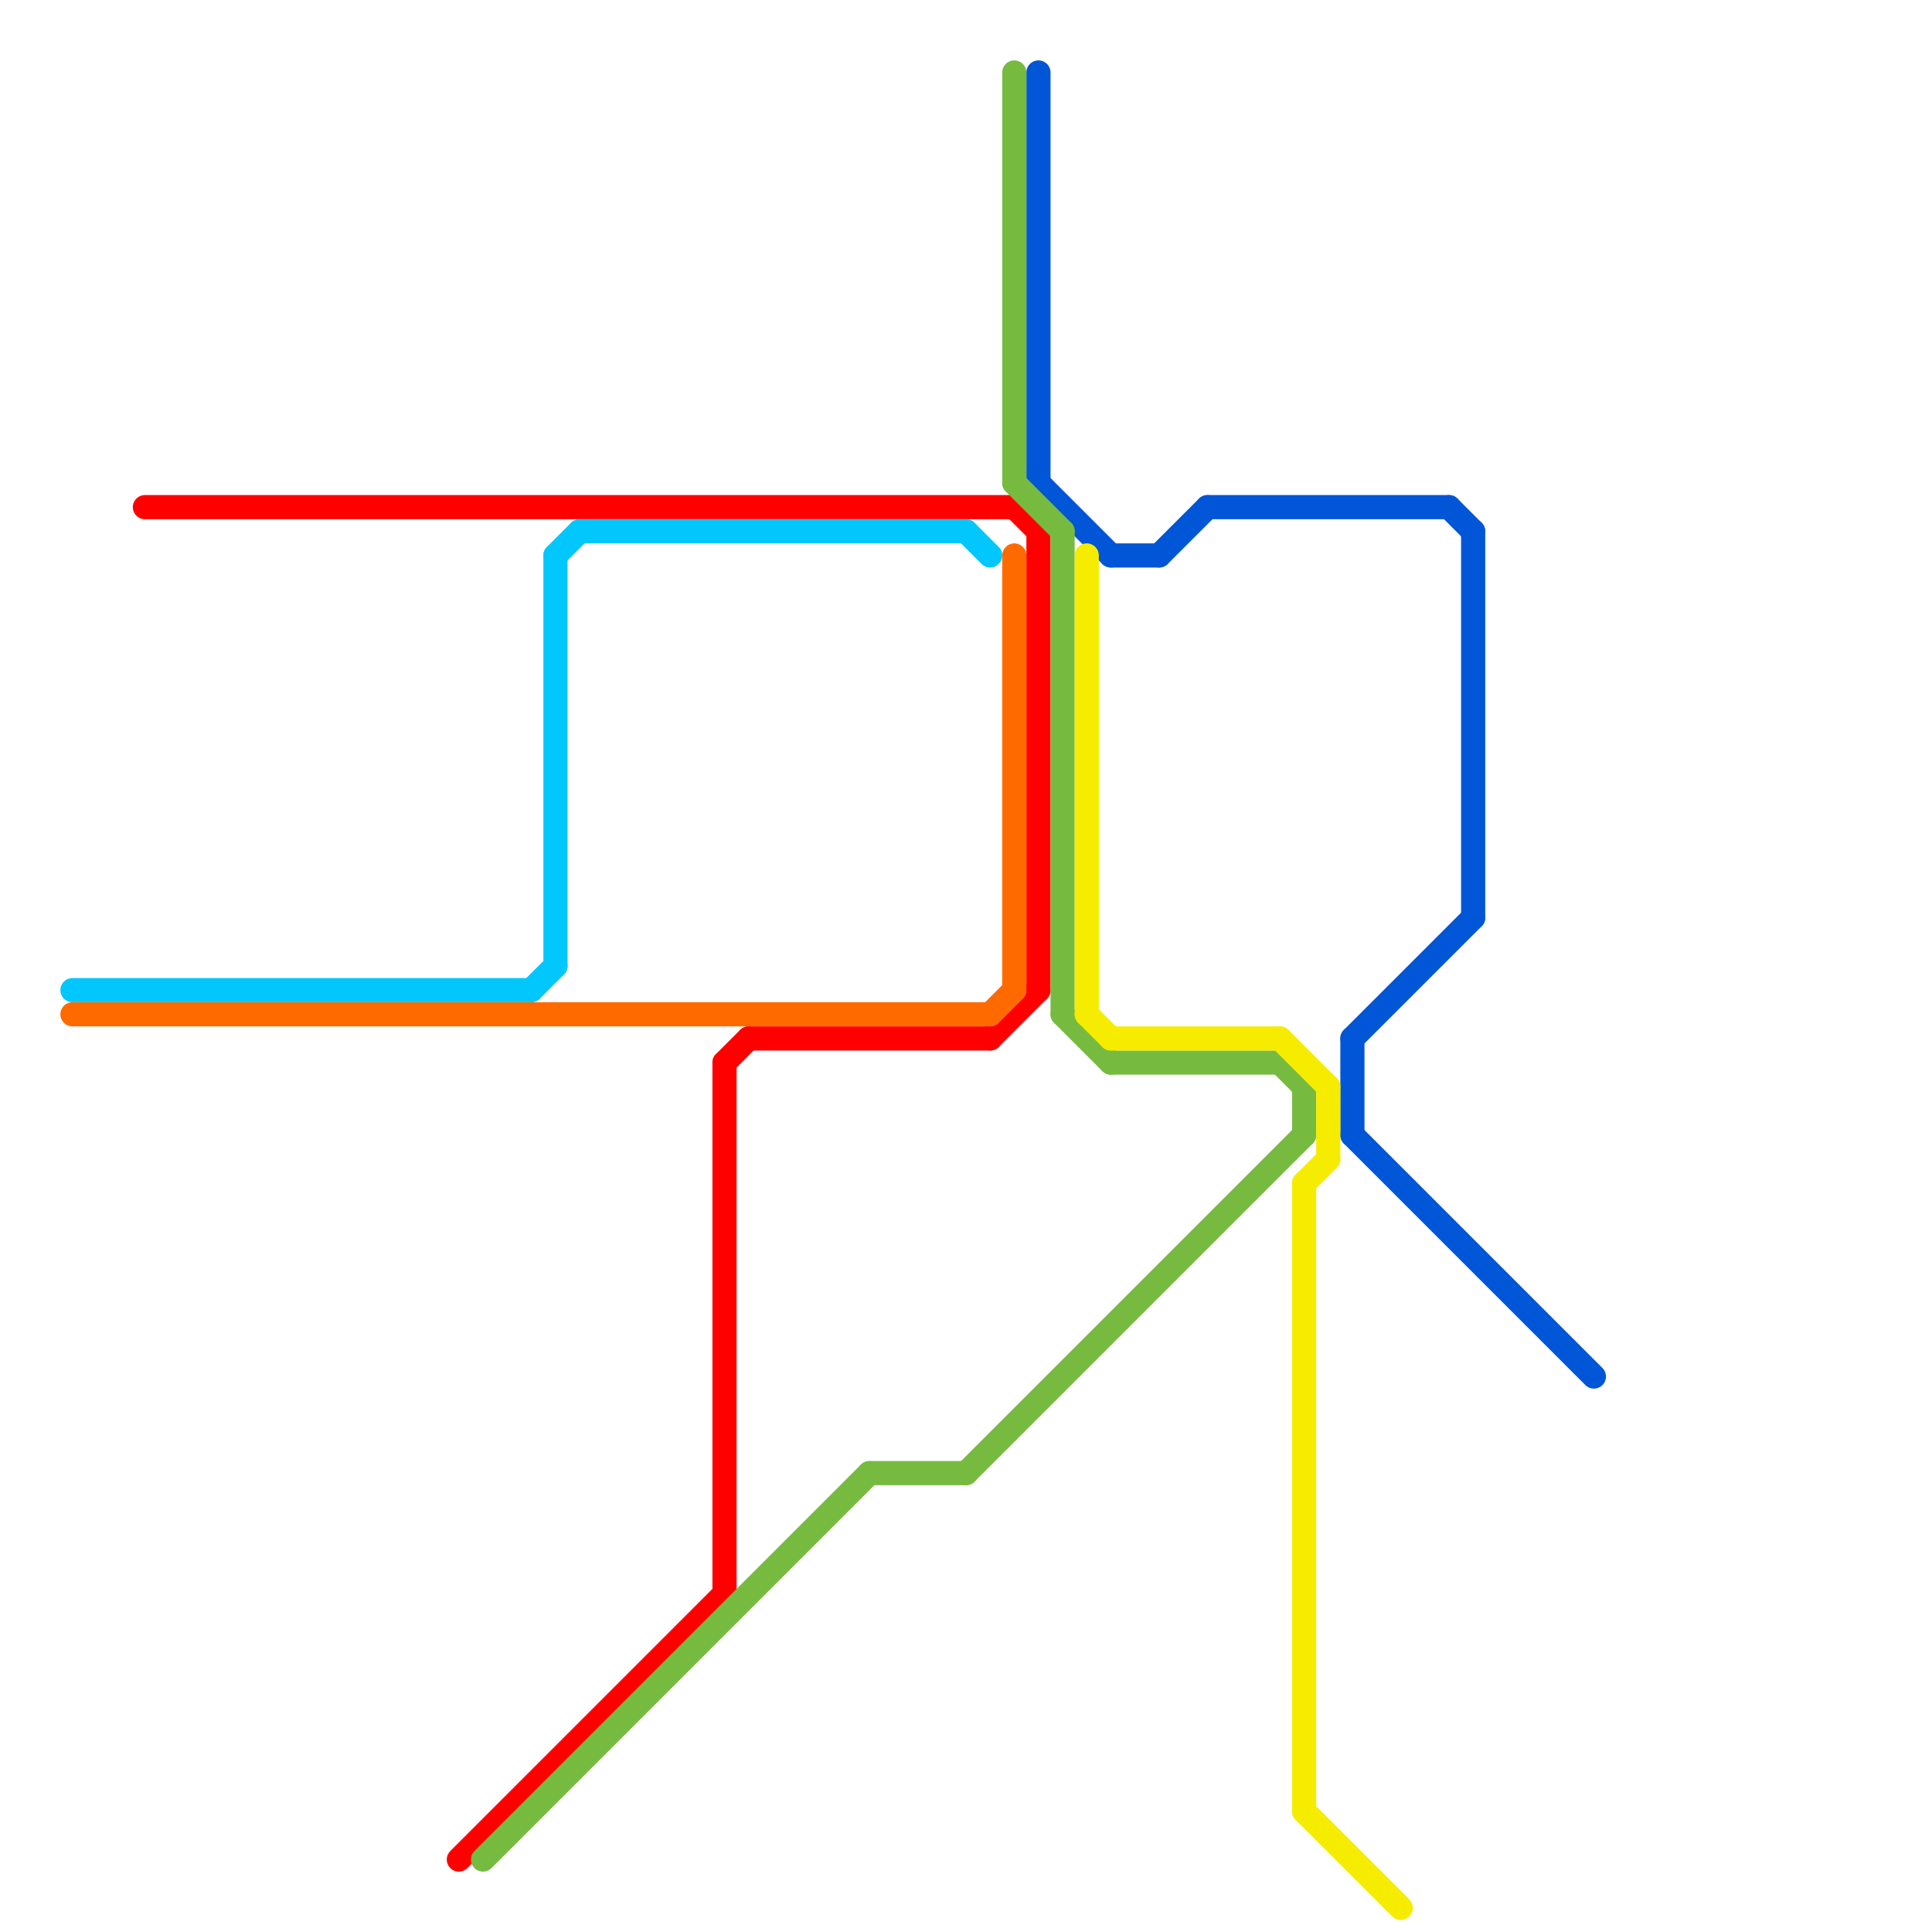 
<svg version="1.1" xmlns="http://www.w3.org/2000/svg" viewBox="0 0 80 80">
<style>text { font: 1px Helvetica; font-weight: 600; white-space: pre; dominant-baseline: central; } line { stroke-width: 1; fill: none; stroke-linecap: round; stroke-linejoin: round; } .c0 { stroke: #0056d6 } .c1 { stroke: #ff0000 } .c2 { stroke: #76bb40 } .c3 { stroke: #ff6a00 } .c4 { stroke: #f5ec00 } .c5 { stroke: #01c7fc } .w1 { stroke-width: 1; }</style><defs><g id="csm-ff0000"><circle r="0.4" fill="#ff0000"/><circle r="0.2" fill="#fff"/></g><g id="csm-01c7fc"><circle r="0.4" fill="#01c7fc"/><circle r="0.2" fill="#fff"/></g><g id="csm-76bb40"><circle r="0.4" fill="#76bb40"/><circle r="0.2" fill="#fff"/></g><g id="csm-0056d6"><circle r="0.4" fill="#0056d6"/><circle r="0.2" fill="#fff"/></g><g id="csm-f5ec00"><circle r="0.4" fill="#f5ec00"/><circle r="0.2" fill="#fff"/></g></defs><line class="c0 " x1="43" y1="3" x2="43" y2="20"/><line class="c0 " x1="56" y1="43" x2="61" y2="38"/><line class="c0 " x1="60" y1="21" x2="61" y2="22"/><line class="c0 " x1="56" y1="43" x2="56" y2="47"/><line class="c0 " x1="56" y1="47" x2="66" y2="57"/><line class="c0 " x1="61" y1="22" x2="61" y2="38"/><line class="c0 " x1="50" y1="21" x2="60" y2="21"/><line class="c0 " x1="48" y1="23" x2="50" y2="21"/><line class="c0 " x1="46" y1="23" x2="48" y2="23"/><line class="c0 " x1="43" y1="20" x2="46" y2="23"/><line class="c1 " x1="42" y1="21" x2="43" y2="22"/><line class="c1 " x1="31" y1="43" x2="41" y2="43"/><line class="c1 " x1="43" y1="22" x2="43" y2="41"/><line class="c1 " x1="19" y1="77" x2="30" y2="66"/><line class="c1 " x1="41" y1="43" x2="43" y2="41"/><line class="c1 " x1="6" y1="21" x2="42" y2="21"/><line class="c1 " x1="30" y1="44" x2="31" y2="43"/><line class="c1 " x1="30" y1="44" x2="30" y2="66"/><line class="c2 " x1="36" y1="61" x2="40" y2="61"/><line class="c2 " x1="53" y1="44" x2="54" y2="45"/><line class="c2 " x1="42" y1="20" x2="44" y2="22"/><line class="c2 " x1="54" y1="45" x2="54" y2="47"/><line class="c2 " x1="40" y1="61" x2="54" y2="47"/><line class="c2 " x1="42" y1="3" x2="42" y2="20"/><line class="c2 " x1="44" y1="42" x2="46" y2="44"/><line class="c2 " x1="44" y1="22" x2="44" y2="42"/><line class="c2 " x1="20" y1="77" x2="36" y2="61"/><line class="c2 " x1="46" y1="44" x2="53" y2="44"/><line class="c3 " x1="42" y1="23" x2="42" y2="41"/><line class="c3 " x1="3" y1="42" x2="41" y2="42"/><line class="c3 " x1="41" y1="42" x2="42" y2="41"/><line class="c4 " x1="54" y1="75" x2="58" y2="79"/><line class="c4 " x1="45" y1="23" x2="45" y2="42"/><line class="c4 " x1="54" y1="49" x2="55" y2="48"/><line class="c4 " x1="45" y1="42" x2="46" y2="43"/><line class="c4 " x1="55" y1="45" x2="55" y2="48"/><line class="c4 " x1="53" y1="43" x2="55" y2="45"/><line class="c4 " x1="46" y1="43" x2="53" y2="43"/><line class="c4 " x1="54" y1="49" x2="54" y2="75"/><line class="c5 " x1="22" y1="41" x2="23" y2="40"/><line class="c5 " x1="3" y1="41" x2="22" y2="41"/><line class="c5 " x1="24" y1="22" x2="40" y2="22"/><line class="c5 " x1="23" y1="23" x2="23" y2="40"/><line class="c5 " x1="23" y1="23" x2="24" y2="22"/><line class="c5 " x1="40" y1="22" x2="41" y2="23"/>
</svg>

